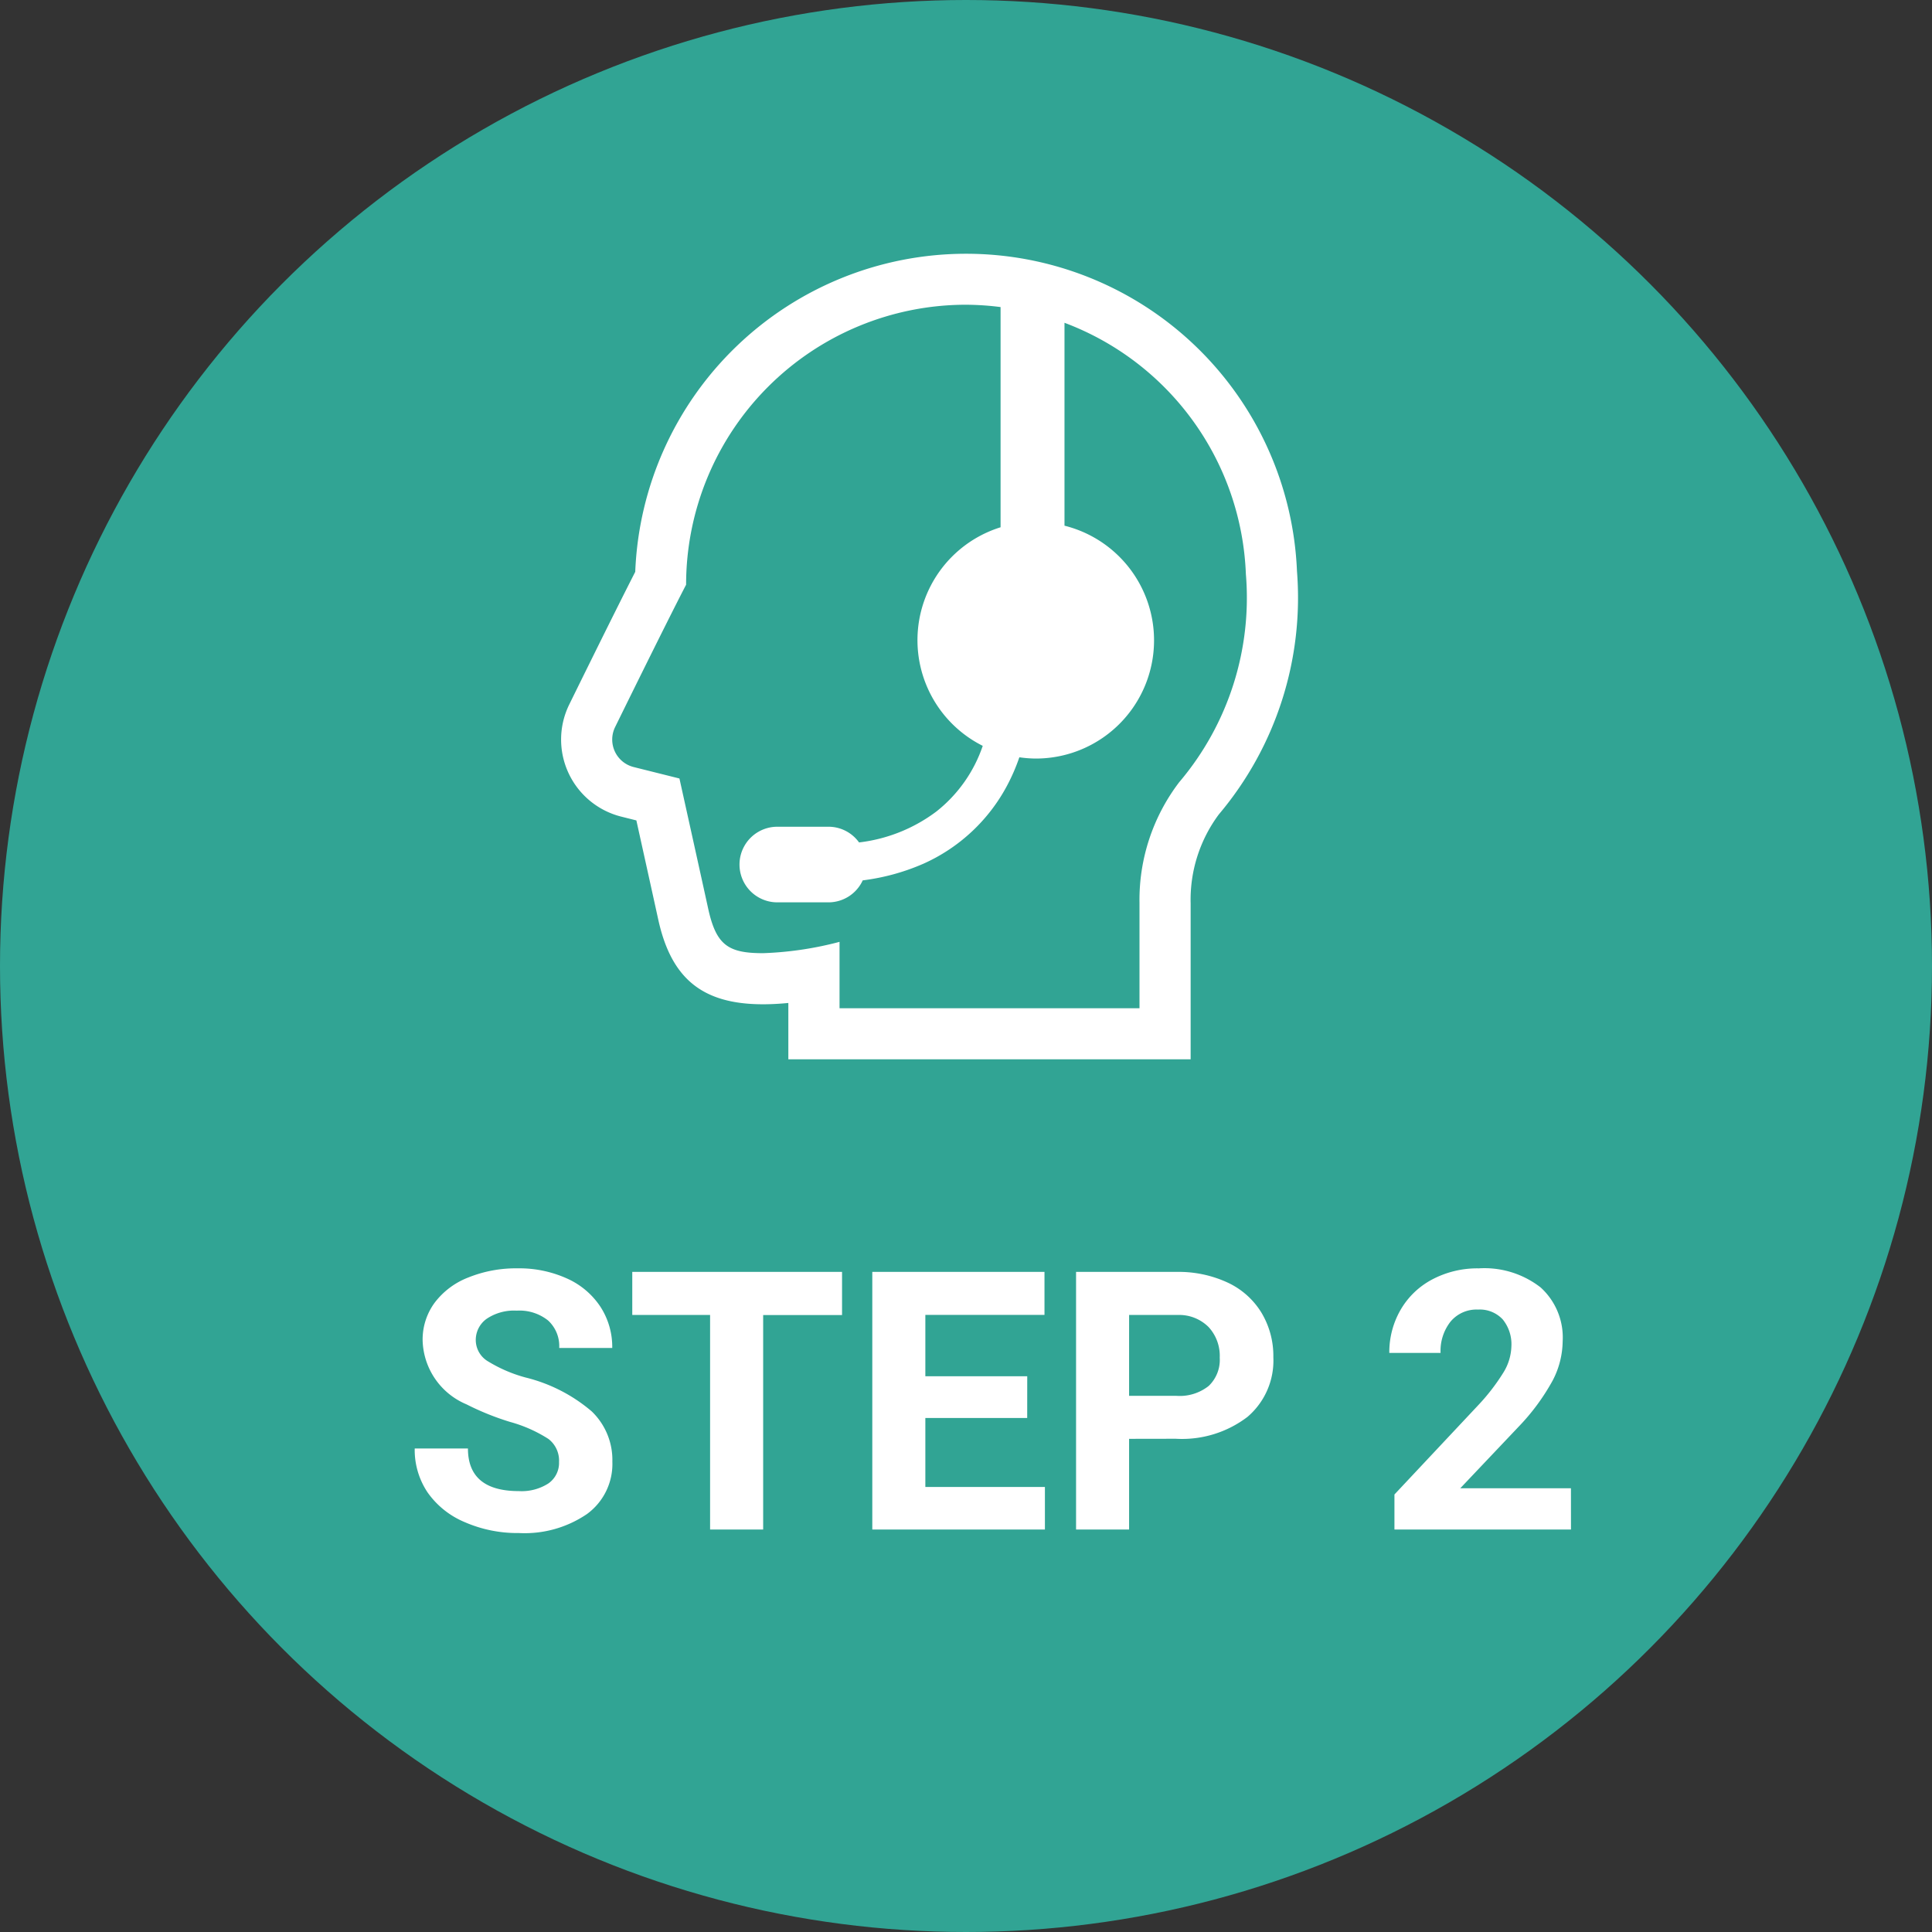 <svg xmlns="http://www.w3.org/2000/svg" width="96" height="96" viewBox="0 0 96 96"><rect x="0" y="0" width="96" height="96" fill="#333333" stroke="none"/><circle cx="48" cy="48" r="48" fill="#31a494"/><path d="M7.778-3.357A1.353,1.353,0,0,0,7.251-4.5a6.917,6.917,0,0,0-1.9-.844,13.458,13.458,0,0,1-2.171-.875A3.547,3.547,0,0,1,1-9.4a3.09,3.09,0,0,1,.584-1.85,3.812,3.812,0,0,1,1.679-1.27,6.318,6.318,0,0,1,2.457-.457,5.751,5.751,0,0,1,2.443.5,3.891,3.891,0,0,1,1.666,1.4,3.668,3.668,0,0,1,.593,2.057H7.787a1.726,1.726,0,0,0-.554-1.367,2.276,2.276,0,0,0-1.556-.488,2.432,2.432,0,0,0-1.5.409,1.289,1.289,0,0,0-.536,1.077,1.235,1.235,0,0,0,.628,1.046,7.1,7.1,0,0,0,1.85.791A7.994,7.994,0,0,1,9.4-5.871a3.343,3.343,0,0,1,1.028,2.5A3.08,3.08,0,0,1,9.167-.769,5.5,5.5,0,0,1,5.783.176,6.534,6.534,0,0,1,3.094-.365a4.256,4.256,0,0,1-1.85-1.481,3.793,3.793,0,0,1-.637-2.18H3.252q0,2.118,2.531,2.118A2.462,2.462,0,0,0,7.251-2.29,1.244,1.244,0,0,0,7.778-3.357Zm14.063-7.3h-3.92V0H15.284V-10.661H11.417V-12.8H21.841Zm9.2,5.115H25.98v3.428h5.941V0H23.344V-12.8H31.9v2.136H25.98v3.05h5.063Zm5.063,1.037V0H33.469V-12.8h4.992A5.776,5.776,0,0,1,41-12.27a3.886,3.886,0,0,1,1.683,1.5,4.178,4.178,0,0,1,.589,2.21,3.674,3.674,0,0,1-1.288,2.966,5.363,5.363,0,0,1-3.564,1.085Zm0-2.136h2.355a2.316,2.316,0,0,0,1.6-.492,1.79,1.79,0,0,0,.549-1.406,2.111,2.111,0,0,0-.554-1.521,2.068,2.068,0,0,0-1.529-.6H36.105ZM58.061,0H49.289V-1.74l4.14-4.412A10.212,10.212,0,0,0,54.69-7.778,2.612,2.612,0,0,0,55.1-9.1a1.955,1.955,0,0,0-.431-1.34,1.555,1.555,0,0,0-1.23-.488,1.677,1.677,0,0,0-1.358.593,2.35,2.35,0,0,0-.5,1.56H49.034a4.2,4.2,0,0,1,.558-2.136,3.934,3.934,0,0,1,1.578-1.516,4.8,4.8,0,0,1,2.312-.549,4.54,4.54,0,0,1,3.072.949,3.358,3.358,0,0,1,1.094,2.681,4.3,4.3,0,0,1-.492,1.934,10.745,10.745,0,0,1-1.687,2.294L52.559-2.048h5.5Z" transform="translate(20 76)" fill="#fff"/><g transform="translate(-592.854 -355.4)"><path d="M657.3,383.78a16.454,16.454,0,0,0-32.881.034c-1.135,2.223-3.182,6.394-3.276,6.585a3.949,3.949,0,0,0,2.582,5.579l.75.188c.363,1.641.91,4.115,1.081,4.9.645,2.969,2.205,4.236,5.215,4.236.417,0,.841-.025,1.255-.065v2.8h19.99v-7.759a7.1,7.1,0,0,1,1.4-4.409A16.7,16.7,0,0,0,657.3,383.78Zm-5.837,10.467a9.646,9.646,0,0,0-1.988,6.03V405.5H634.57v-3.3a17.108,17.108,0,0,1-3.8.563c-1.739,0-2.333-.4-2.732-2.236-.264-1.214-1.423-6.444-1.423-6.444l-2.274-.569a1.408,1.408,0,0,1-.918-1.995s2.487-5.069,3.523-7.065a13.914,13.914,0,0,1,13.915-13.912,14.087,14.087,0,0,1,1.711.116V381.6a5.874,5.874,0,0,0-.886,10.861,7.033,7.033,0,0,1-2.309,3.266,7.935,7.935,0,0,1-3.837,1.533,1.87,1.87,0,0,0-1.518-.78h-2.544a1.878,1.878,0,0,0,0,3.757h2.544a1.874,1.874,0,0,0,1.7-1.092,10.863,10.863,0,0,0,3.029-.833,8.758,8.758,0,0,0,4.148-3.883,9.621,9.621,0,0,0,.606-1.4,5.957,5.957,0,0,0,.813.063,5.873,5.873,0,0,0,1.43-11.571V371.439a13.911,13.911,0,0,1,9.013,12.486A14.166,14.166,0,0,1,651.465,394.247Z" transform="translate(0)" fill="#fff"/></g></svg>